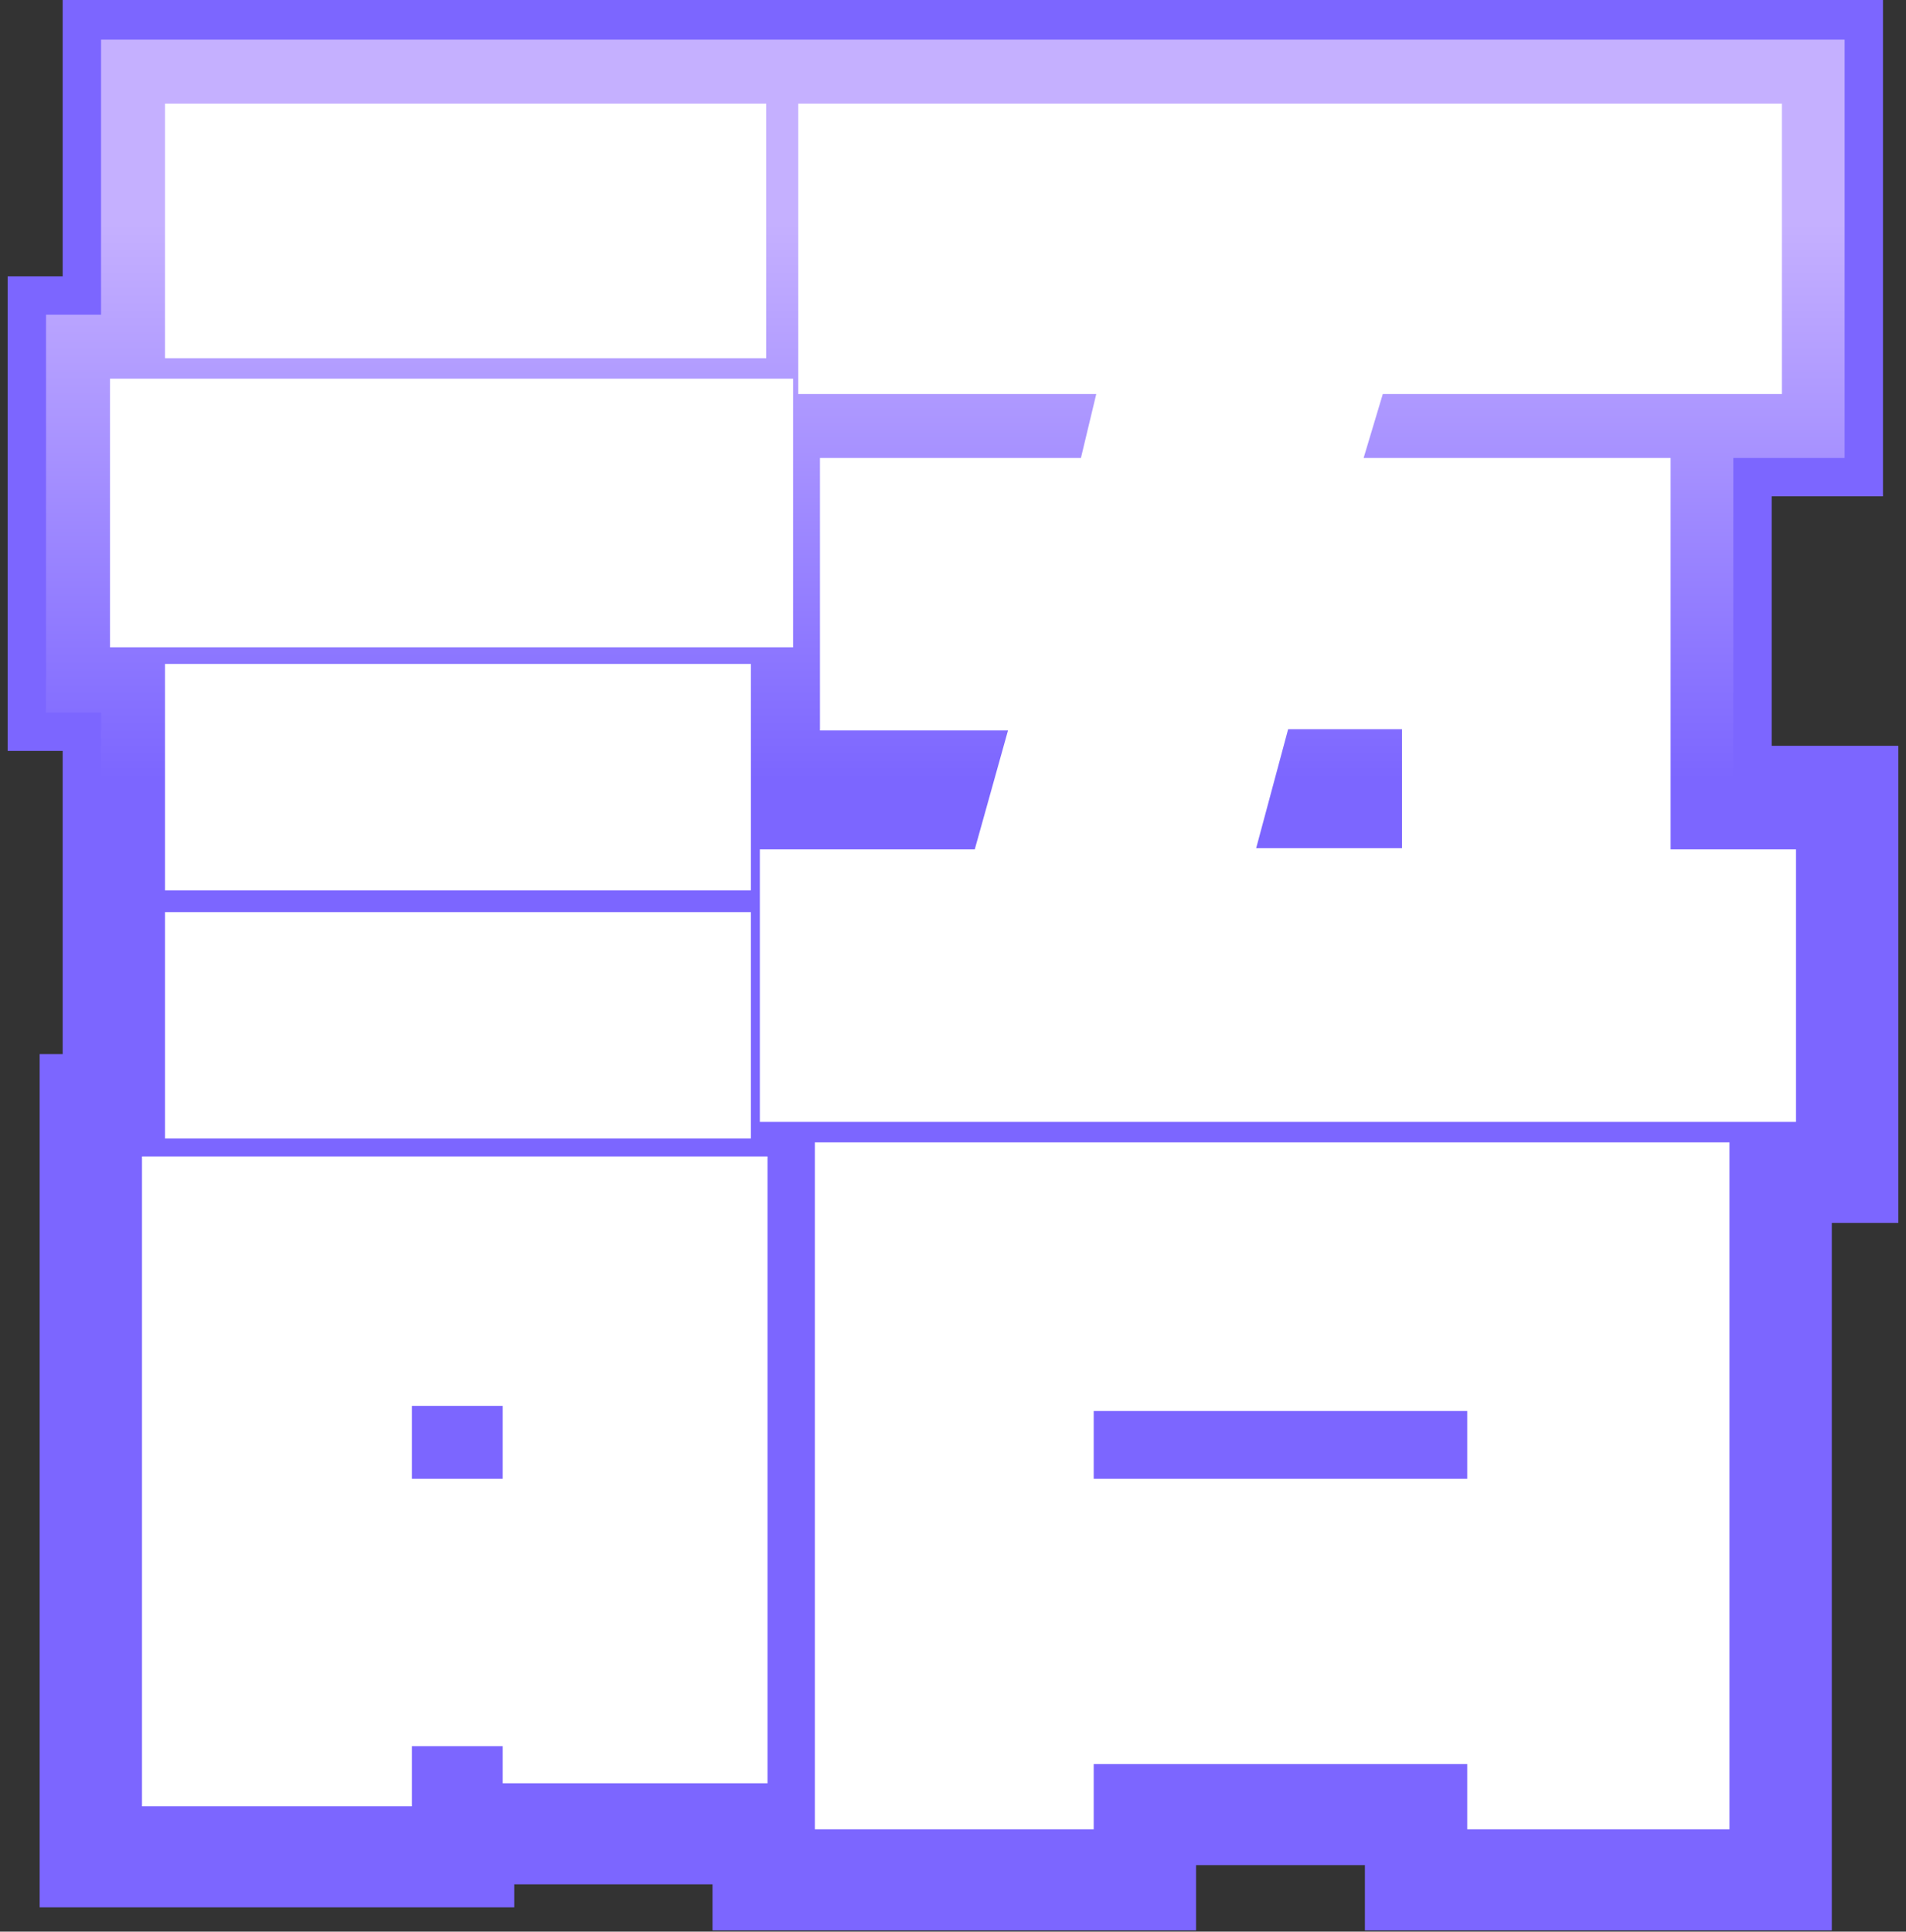 <?xml version="1.0" encoding="UTF-8"?>
<svg id="_圖層_2" data-name=" 圖層 2" xmlns="http://www.w3.org/2000/svg" version="1.1" xmlns:xlink="http://www.w3.org/1999/xlink" viewBox="0 0 149 151">
  <rect x="0" y="0" width="149" height="151" fill="#333333" stroke="none"/>
  <defs>
    <style>
      .cls-1 {
        fill: #7c66ff;
      }

      .cls-1, .cls-2, .cls-3 {
        stroke-width: 0px;
      }

      .cls-2 {
        fill: url(#_未命名漸層);
      }

      .cls-3 {
        fill: #fff;
      }
    </style>
    <linearGradient id="_未命名漸層" data-name="未命名漸層" x1="74.5" y1="4.2" x2="74.5" y2="149.1" gradientTransform="translate(0 152.1) scale(1 -1)" gradientUnits="userSpaceOnUse">
      <stop offset="0" stop-color="#7c66ff"/>
      <stop offset=".6" stop-color="#7c66ff"/>
      <stop offset=".9" stop-color="#c5b0ff"/>
    </linearGradient>
  </defs>
  <g id="_圖層_1-2" data-name=" 圖層 1-2">
    <g>
      <polygon class="cls-1" points="106.7 150.9 106.7 145.8 93.5 145.8 93.5 150.9 55.7 150.9 55.7 147.3 40.2 147.3 40.2 149.1 3.1 149.1 3.1 82.4 4.9 82.4 4.9 58.7 .6 58.7 .6 21.6 4.9 21.6 4.9 0 147.2 0 147.2 38.8 138.5 38.8 138.5 58.3 148.4 58.3 148.4 95.6 143.2 95.6 143.2 150.9 106.7 150.9"/>
      <polygon class="cls-2" points="109.7 147.9 109.7 142.8 90.5 142.8 90.5 147.9 58.7 147.9 58.7 144.3 37.2 144.3 37.2 146.1 6.1 146.1 6.1 85.4 7.9 85.4 7.9 55.7 3.6 55.7 3.6 24.6 7.9 24.6 7.9 3.1 144.2 3.1 144.2 35.8 135.5 35.8 135.5 61.3 145.4 61.3 145.4 92.6 140.2 92.6 140.2 147.9 109.7 147.9"/>
      <path class="cls-3" d="M8.6,29.6h53.4v21H8.6v-21ZM11.1,90.4h48.9v49h-20.7v-2.9h-7.1v4.7H11.1v-50.8ZM12.9,8.1h47v19.9H12.9V8.1ZM12.9,51.9h45.8v17.7H12.9v-17.7ZM12.9,71.3h45.8v17.7H12.9v-17.7ZM32.2,109.9v5.7h7.1v-5.7h-7.1ZM62.5,8.1h76.8v22.7h-31.2l-1.5,5h24v30.6h9.8v21.3H59.4v-21.3h16.8l2.6-9.3h-14.7v-21.3h20.4l1.2-5h-23.3V8.1ZM63.7,89.3h71.5v53.7h-20.5v-5.1h-29.2v5.1h-21.8v-53.7ZM85.5,110.3v5.3h29.2v-5.3h-29.2ZM100.7,57l-2.5,9.3h11.4v-9.3h-8.9Z"/>
    </g>
  </g>
</svg>